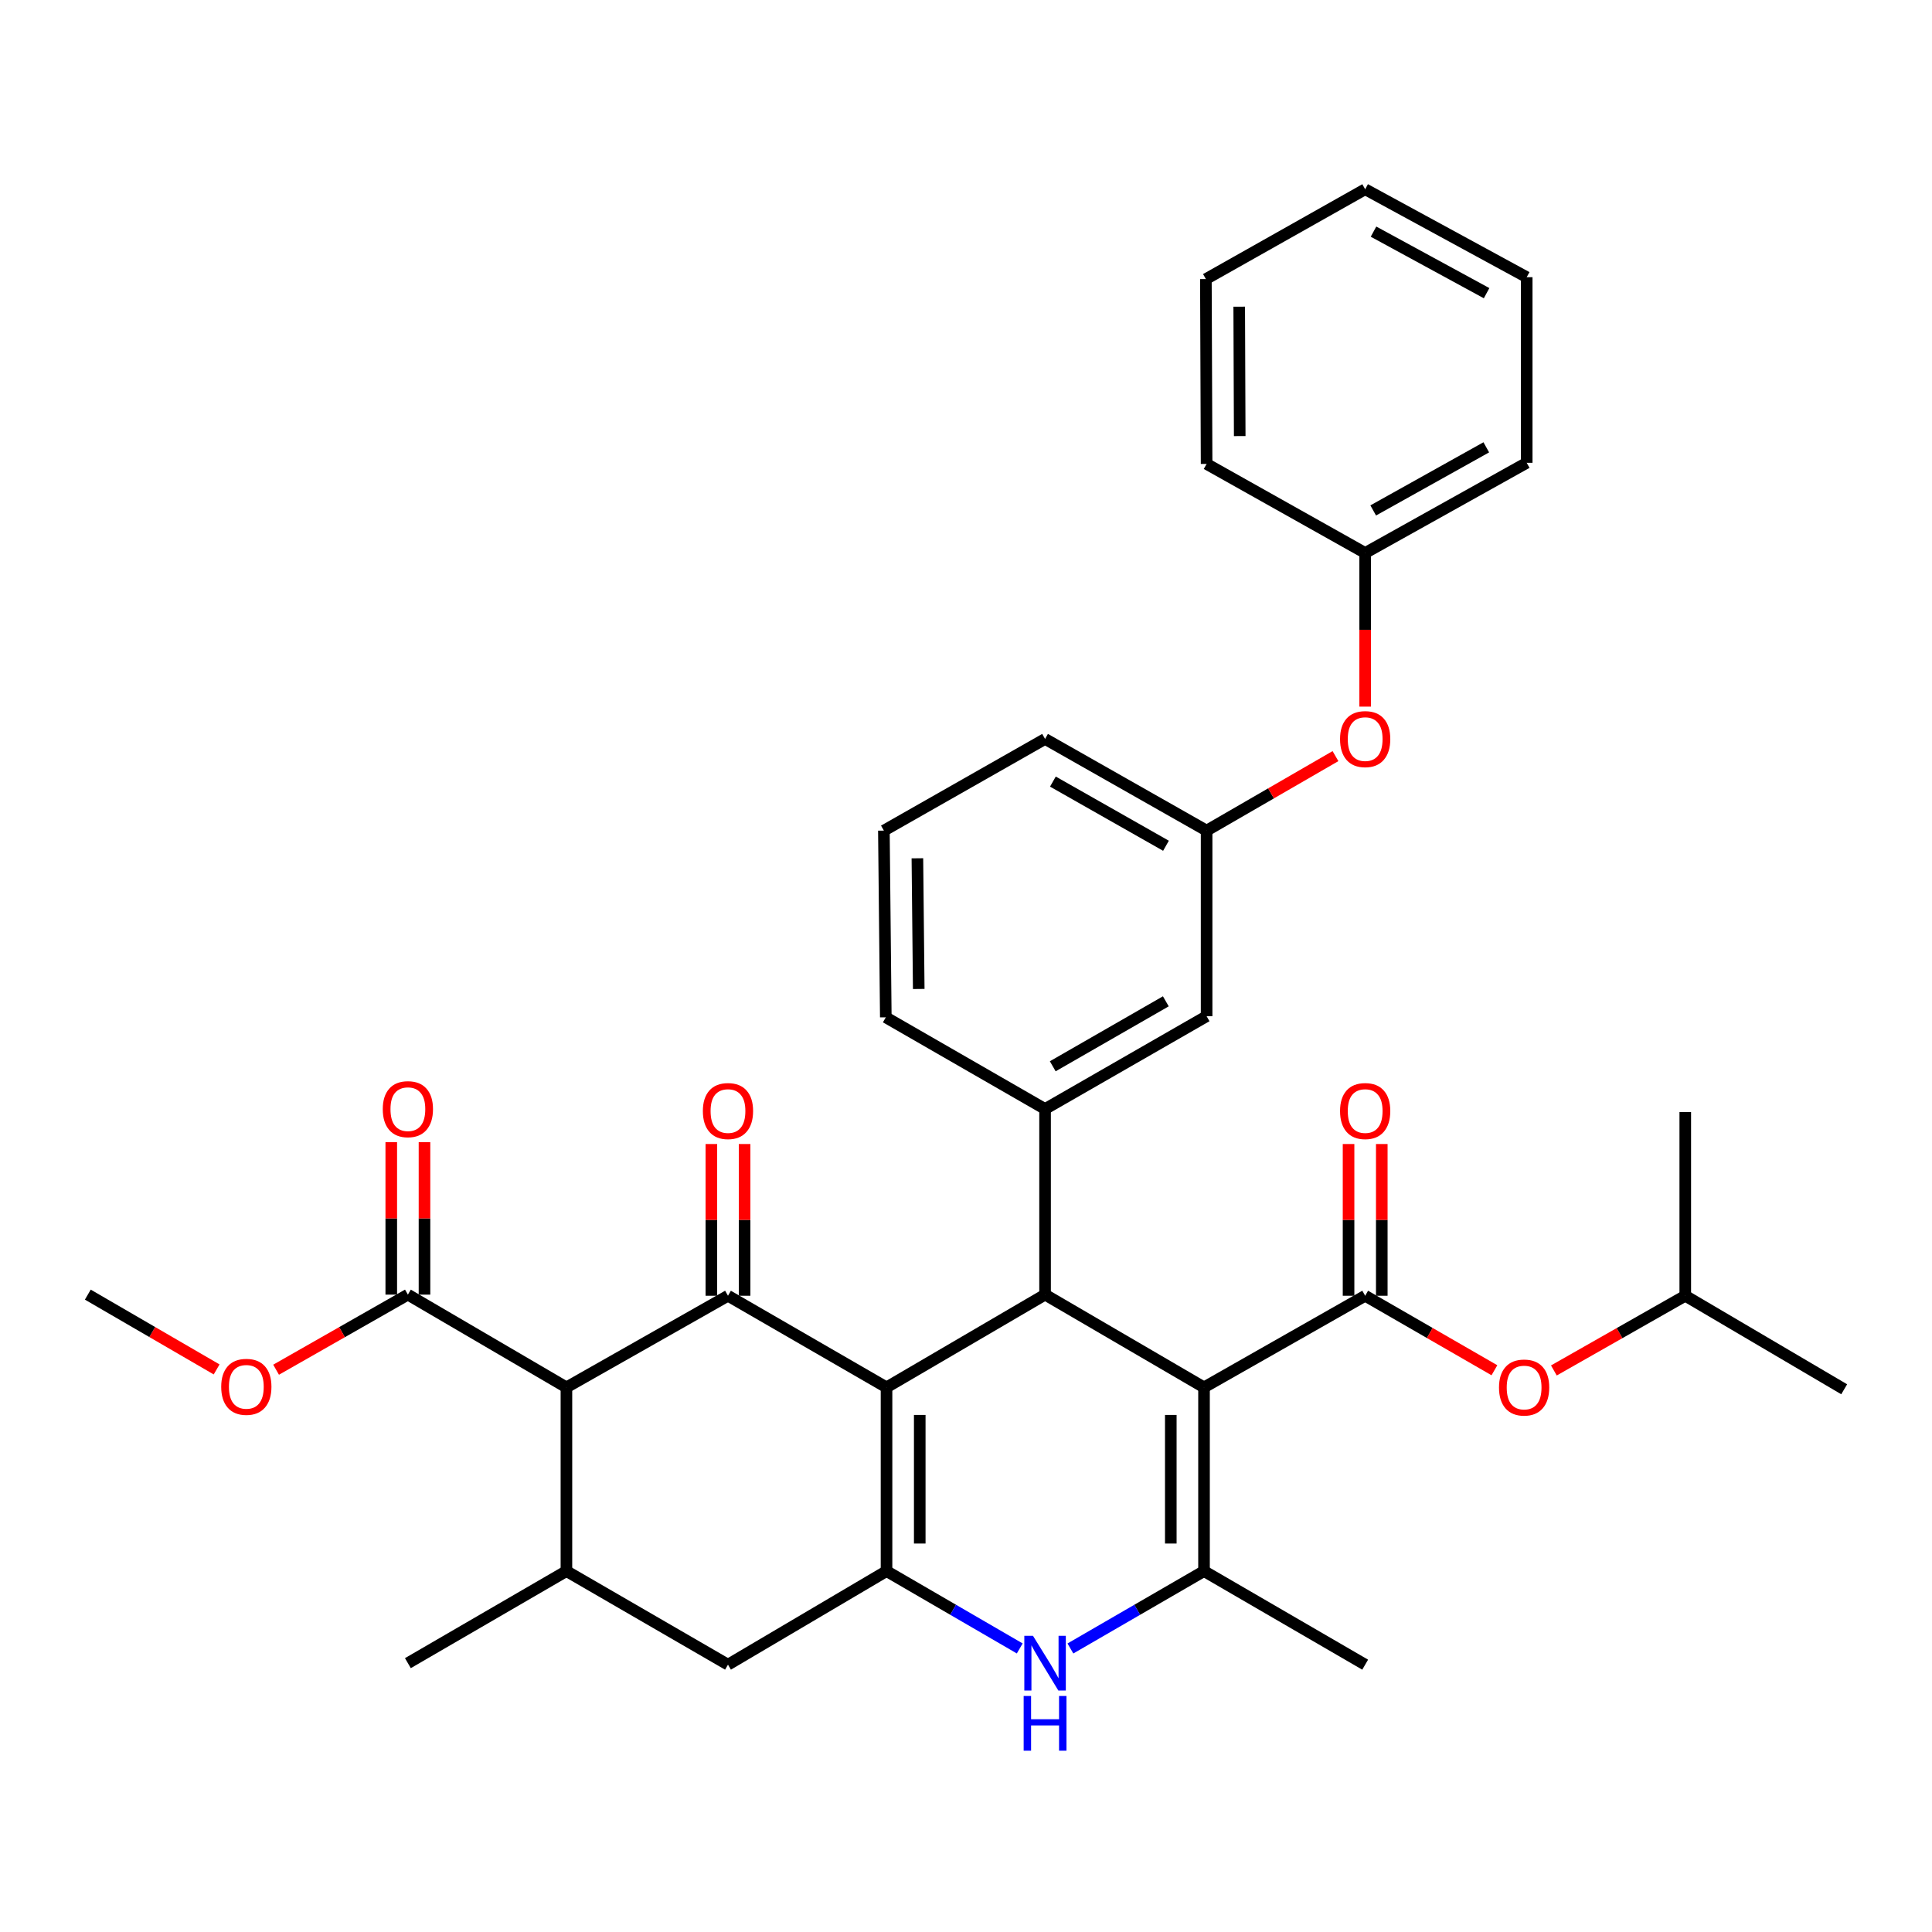 <?xml version='1.0' encoding='iso-8859-1'?>
<svg version='1.1' baseProfile='full'
              xmlns='http://www.w3.org/2000/svg'
                      xmlns:rdkit='http://www.rdkit.org/xml'
                      xmlns:xlink='http://www.w3.org/1999/xlink'
                  xml:space='preserve'
width='1000px' height='1000px' viewBox='0 0 1000 1000'>
<!-- END OF HEADER -->
<rect style='opacity:1.0;fill:#FFFFFF;stroke:none' width='1000' height='1000' x='0' y='0'> </rect>
<path class='bond-1' d='M 458.864,718.102 L 540.926,670.097' style='fill:none;fill-rule:evenodd;stroke:#000000;stroke-width:6px;stroke-linecap:butt;stroke-linejoin:miter;stroke-opacity:1' />
<path class='bond-2' d='M 458.864,718.102 L 376.801,670.68' style='fill:none;fill-rule:evenodd;stroke:#000000;stroke-width:6px;stroke-linecap:butt;stroke-linejoin:miter;stroke-opacity:1' />
<path class='bond-3' d='M 458.864,718.102 L 458.864,813.196' style='fill:none;fill-rule:evenodd;stroke:#000000;stroke-width:6px;stroke-linecap:butt;stroke-linejoin:miter;stroke-opacity:1' />
<path class='bond-3' d='M 476.059,732.366 L 476.059,798.932' style='fill:none;fill-rule:evenodd;stroke:#000000;stroke-width:6px;stroke-linecap:butt;stroke-linejoin:miter;stroke-opacity:1' />
<path class='bond-0' d='M 623.199,718.102 L 540.926,670.097' style='fill:none;fill-rule:evenodd;stroke:#000000;stroke-width:6px;stroke-linecap:butt;stroke-linejoin:miter;stroke-opacity:1' />
<path class='bond-5' d='M 623.199,718.102 L 706.609,670.68' style='fill:none;fill-rule:evenodd;stroke:#000000;stroke-width:6px;stroke-linecap:butt;stroke-linejoin:miter;stroke-opacity:1' />
<path class='bond-36' d='M 623.199,718.102 L 623.199,813.196' style='fill:none;fill-rule:evenodd;stroke:#000000;stroke-width:6px;stroke-linecap:butt;stroke-linejoin:miter;stroke-opacity:1' />
<path class='bond-36' d='M 606.003,732.366 L 606.003,798.932' style='fill:none;fill-rule:evenodd;stroke:#000000;stroke-width:6px;stroke-linecap:butt;stroke-linejoin:miter;stroke-opacity:1' />
<path class='bond-8' d='M 540.926,670.097 L 540.926,574.019' style='fill:none;fill-rule:evenodd;stroke:#000000;stroke-width:6px;stroke-linecap:butt;stroke-linejoin:miter;stroke-opacity:1' />
<path class='bond-6' d='M 376.801,670.68 L 293.181,718.102' style='fill:none;fill-rule:evenodd;stroke:#000000;stroke-width:6px;stroke-linecap:butt;stroke-linejoin:miter;stroke-opacity:1' />
<path class='bond-13' d='M 385.399,670.68 L 385.399,631.413' style='fill:none;fill-rule:evenodd;stroke:#000000;stroke-width:6px;stroke-linecap:butt;stroke-linejoin:miter;stroke-opacity:1' />
<path class='bond-13' d='M 385.399,631.413 L 385.399,592.146' style='fill:none;fill-rule:evenodd;stroke:#FF0000;stroke-width:6px;stroke-linecap:butt;stroke-linejoin:miter;stroke-opacity:1' />
<path class='bond-13' d='M 368.203,670.68 L 368.203,631.413' style='fill:none;fill-rule:evenodd;stroke:#000000;stroke-width:6px;stroke-linecap:butt;stroke-linejoin:miter;stroke-opacity:1' />
<path class='bond-13' d='M 368.203,631.413 L 368.203,592.146' style='fill:none;fill-rule:evenodd;stroke:#FF0000;stroke-width:6px;stroke-linecap:butt;stroke-linejoin:miter;stroke-opacity:1' />
<path class='bond-7' d='M 458.864,813.196 L 493.339,833.214' style='fill:none;fill-rule:evenodd;stroke:#000000;stroke-width:6px;stroke-linecap:butt;stroke-linejoin:miter;stroke-opacity:1' />
<path class='bond-7' d='M 493.339,833.214 L 527.814,853.233' style='fill:none;fill-rule:evenodd;stroke:#0000FF;stroke-width:6px;stroke-linecap:butt;stroke-linejoin:miter;stroke-opacity:1' />
<path class='bond-11' d='M 458.864,813.196 L 376.801,861.631' style='fill:none;fill-rule:evenodd;stroke:#000000;stroke-width:6px;stroke-linecap:butt;stroke-linejoin:miter;stroke-opacity:1' />
<path class='bond-4' d='M 623.199,813.196 L 588.621,833.223' style='fill:none;fill-rule:evenodd;stroke:#000000;stroke-width:6px;stroke-linecap:butt;stroke-linejoin:miter;stroke-opacity:1' />
<path class='bond-4' d='M 588.621,833.223 L 554.043,853.25' style='fill:none;fill-rule:evenodd;stroke:#0000FF;stroke-width:6px;stroke-linecap:butt;stroke-linejoin:miter;stroke-opacity:1' />
<path class='bond-20' d='M 623.199,813.196 L 706.609,861.631' style='fill:none;fill-rule:evenodd;stroke:#000000;stroke-width:6px;stroke-linecap:butt;stroke-linejoin:miter;stroke-opacity:1' />
<path class='bond-12' d='M 706.609,670.68 L 740.058,689.96' style='fill:none;fill-rule:evenodd;stroke:#000000;stroke-width:6px;stroke-linecap:butt;stroke-linejoin:miter;stroke-opacity:1' />
<path class='bond-12' d='M 740.058,689.96 L 773.508,709.24' style='fill:none;fill-rule:evenodd;stroke:#FF0000;stroke-width:6px;stroke-linecap:butt;stroke-linejoin:miter;stroke-opacity:1' />
<path class='bond-14' d='M 715.207,670.68 L 715.207,631.413' style='fill:none;fill-rule:evenodd;stroke:#000000;stroke-width:6px;stroke-linecap:butt;stroke-linejoin:miter;stroke-opacity:1' />
<path class='bond-14' d='M 715.207,631.413 L 715.207,592.146' style='fill:none;fill-rule:evenodd;stroke:#FF0000;stroke-width:6px;stroke-linecap:butt;stroke-linejoin:miter;stroke-opacity:1' />
<path class='bond-14' d='M 698.011,670.68 L 698.011,631.413' style='fill:none;fill-rule:evenodd;stroke:#000000;stroke-width:6px;stroke-linecap:butt;stroke-linejoin:miter;stroke-opacity:1' />
<path class='bond-14' d='M 698.011,631.413 L 698.011,592.146' style='fill:none;fill-rule:evenodd;stroke:#FF0000;stroke-width:6px;stroke-linecap:butt;stroke-linejoin:miter;stroke-opacity:1' />
<path class='bond-10' d='M 293.181,718.102 L 211.118,670.097' style='fill:none;fill-rule:evenodd;stroke:#000000;stroke-width:6px;stroke-linecap:butt;stroke-linejoin:miter;stroke-opacity:1' />
<path class='bond-35' d='M 293.181,718.102 L 293.181,813.196' style='fill:none;fill-rule:evenodd;stroke:#000000;stroke-width:6px;stroke-linecap:butt;stroke-linejoin:miter;stroke-opacity:1' />
<path class='bond-15' d='M 540.926,574.019 L 624.537,525.985' style='fill:none;fill-rule:evenodd;stroke:#000000;stroke-width:6px;stroke-linecap:butt;stroke-linejoin:miter;stroke-opacity:1' />
<path class='bond-15' d='M 544.902,551.904 L 603.429,518.28' style='fill:none;fill-rule:evenodd;stroke:#000000;stroke-width:6px;stroke-linecap:butt;stroke-linejoin:miter;stroke-opacity:1' />
<path class='bond-22' d='M 540.926,574.019 L 458.491,526.568' style='fill:none;fill-rule:evenodd;stroke:#000000;stroke-width:6px;stroke-linecap:butt;stroke-linejoin:miter;stroke-opacity:1' />
<path class='bond-9' d='M 293.181,813.196 L 376.801,861.631' style='fill:none;fill-rule:evenodd;stroke:#000000;stroke-width:6px;stroke-linecap:butt;stroke-linejoin:miter;stroke-opacity:1' />
<path class='bond-23' d='M 293.181,813.196 L 211.118,860.847' style='fill:none;fill-rule:evenodd;stroke:#000000;stroke-width:6px;stroke-linecap:butt;stroke-linejoin:miter;stroke-opacity:1' />
<path class='bond-16' d='M 219.716,670.097 L 219.716,630.639' style='fill:none;fill-rule:evenodd;stroke:#000000;stroke-width:6px;stroke-linecap:butt;stroke-linejoin:miter;stroke-opacity:1' />
<path class='bond-16' d='M 219.716,630.639 L 219.716,591.181' style='fill:none;fill-rule:evenodd;stroke:#FF0000;stroke-width:6px;stroke-linecap:butt;stroke-linejoin:miter;stroke-opacity:1' />
<path class='bond-16' d='M 202.52,670.097 L 202.52,630.639' style='fill:none;fill-rule:evenodd;stroke:#000000;stroke-width:6px;stroke-linecap:butt;stroke-linejoin:miter;stroke-opacity:1' />
<path class='bond-16' d='M 202.52,630.639 L 202.52,591.181' style='fill:none;fill-rule:evenodd;stroke:#FF0000;stroke-width:6px;stroke-linecap:butt;stroke-linejoin:miter;stroke-opacity:1' />
<path class='bond-19' d='M 211.118,670.097 L 177.011,689.529' style='fill:none;fill-rule:evenodd;stroke:#000000;stroke-width:6px;stroke-linecap:butt;stroke-linejoin:miter;stroke-opacity:1' />
<path class='bond-19' d='M 177.011,689.529 L 142.904,708.962' style='fill:none;fill-rule:evenodd;stroke:#FF0000;stroke-width:6px;stroke-linecap:butt;stroke-linejoin:miter;stroke-opacity:1' />
<path class='bond-24' d='M 804.281,709.347 L 838.286,690.013' style='fill:none;fill-rule:evenodd;stroke:#FF0000;stroke-width:6px;stroke-linecap:butt;stroke-linejoin:miter;stroke-opacity:1' />
<path class='bond-24' d='M 838.286,690.013 L 872.292,670.68' style='fill:none;fill-rule:evenodd;stroke:#000000;stroke-width:6px;stroke-linecap:butt;stroke-linejoin:miter;stroke-opacity:1' />
<path class='bond-17' d='M 624.537,525.985 L 624.537,429.927' style='fill:none;fill-rule:evenodd;stroke:#000000;stroke-width:6px;stroke-linecap:butt;stroke-linejoin:miter;stroke-opacity:1' />
<path class='bond-18' d='M 624.537,429.927 L 657.888,410.645' style='fill:none;fill-rule:evenodd;stroke:#000000;stroke-width:6px;stroke-linecap:butt;stroke-linejoin:miter;stroke-opacity:1' />
<path class='bond-18' d='M 657.888,410.645 L 691.239,391.362' style='fill:none;fill-rule:evenodd;stroke:#FF0000;stroke-width:6px;stroke-linecap:butt;stroke-linejoin:miter;stroke-opacity:1' />
<path class='bond-37' d='M 624.537,429.927 L 540.926,382.476' style='fill:none;fill-rule:evenodd;stroke:#000000;stroke-width:6px;stroke-linecap:butt;stroke-linejoin:miter;stroke-opacity:1' />
<path class='bond-37' d='M 603.508,437.765 L 544.98,404.549' style='fill:none;fill-rule:evenodd;stroke:#000000;stroke-width:6px;stroke-linecap:butt;stroke-linejoin:miter;stroke-opacity:1' />
<path class='bond-21' d='M 706.609,365.75 L 706.609,325.983' style='fill:none;fill-rule:evenodd;stroke:#FF0000;stroke-width:6px;stroke-linecap:butt;stroke-linejoin:miter;stroke-opacity:1' />
<path class='bond-21' d='M 706.609,325.983 L 706.609,286.217' style='fill:none;fill-rule:evenodd;stroke:#000000;stroke-width:6px;stroke-linecap:butt;stroke-linejoin:miter;stroke-opacity:1' />
<path class='bond-27' d='M 112.126,708.813 L 78.79,689.455' style='fill:none;fill-rule:evenodd;stroke:#FF0000;stroke-width:6px;stroke-linecap:butt;stroke-linejoin:miter;stroke-opacity:1' />
<path class='bond-27' d='M 78.79,689.455 L 45.455,670.097' style='fill:none;fill-rule:evenodd;stroke:#000000;stroke-width:6px;stroke-linecap:butt;stroke-linejoin:miter;stroke-opacity:1' />
<path class='bond-28' d='M 706.609,286.217 L 790.219,239.549' style='fill:none;fill-rule:evenodd;stroke:#000000;stroke-width:6px;stroke-linecap:butt;stroke-linejoin:miter;stroke-opacity:1' />
<path class='bond-28' d='M 710.77,264.202 L 769.297,231.534' style='fill:none;fill-rule:evenodd;stroke:#000000;stroke-width:6px;stroke-linecap:butt;stroke-linejoin:miter;stroke-opacity:1' />
<path class='bond-29' d='M 706.609,286.217 L 624.537,240.132' style='fill:none;fill-rule:evenodd;stroke:#000000;stroke-width:6px;stroke-linecap:butt;stroke-linejoin:miter;stroke-opacity:1' />
<path class='bond-25' d='M 458.491,526.568 L 457.497,429.927' style='fill:none;fill-rule:evenodd;stroke:#000000;stroke-width:6px;stroke-linecap:butt;stroke-linejoin:miter;stroke-opacity:1' />
<path class='bond-25' d='M 475.537,511.895 L 474.841,444.247' style='fill:none;fill-rule:evenodd;stroke:#000000;stroke-width:6px;stroke-linecap:butt;stroke-linejoin:miter;stroke-opacity:1' />
<path class='bond-30' d='M 872.292,670.68 L 872.292,575.577' style='fill:none;fill-rule:evenodd;stroke:#000000;stroke-width:6px;stroke-linecap:butt;stroke-linejoin:miter;stroke-opacity:1' />
<path class='bond-31' d='M 872.292,670.68 L 954.545,719.086' style='fill:none;fill-rule:evenodd;stroke:#000000;stroke-width:6px;stroke-linecap:butt;stroke-linejoin:miter;stroke-opacity:1' />
<path class='bond-26' d='M 457.497,429.927 L 540.926,382.476' style='fill:none;fill-rule:evenodd;stroke:#000000;stroke-width:6px;stroke-linecap:butt;stroke-linejoin:miter;stroke-opacity:1' />
<path class='bond-33' d='M 790.219,239.549 L 790.219,143.472' style='fill:none;fill-rule:evenodd;stroke:#000000;stroke-width:6px;stroke-linecap:butt;stroke-linejoin:miter;stroke-opacity:1' />
<path class='bond-32' d='M 624.537,240.132 L 624.164,144.456' style='fill:none;fill-rule:evenodd;stroke:#000000;stroke-width:6px;stroke-linecap:butt;stroke-linejoin:miter;stroke-opacity:1' />
<path class='bond-32' d='M 641.677,225.714 L 641.416,158.74' style='fill:none;fill-rule:evenodd;stroke:#000000;stroke-width:6px;stroke-linecap:butt;stroke-linejoin:miter;stroke-opacity:1' />
<path class='bond-34' d='M 624.164,144.456 L 706.609,97.96' style='fill:none;fill-rule:evenodd;stroke:#000000;stroke-width:6px;stroke-linecap:butt;stroke-linejoin:miter;stroke-opacity:1' />
<path class='bond-38' d='M 790.219,143.472 L 706.609,97.96' style='fill:none;fill-rule:evenodd;stroke:#000000;stroke-width:6px;stroke-linecap:butt;stroke-linejoin:miter;stroke-opacity:1' />
<path class='bond-38' d='M 769.457,151.748 L 710.929,119.89' style='fill:none;fill-rule:evenodd;stroke:#000000;stroke-width:6px;stroke-linecap:butt;stroke-linejoin:miter;stroke-opacity:1' />
<path  class='atom-8' d='M 534.666 846.687
L 543.946 861.687
Q 544.866 863.167, 546.346 865.847
Q 547.826 868.527, 547.906 868.687
L 547.906 846.687
L 551.666 846.687
L 551.666 875.007
L 547.786 875.007
L 537.826 858.607
Q 536.666 856.687, 535.426 854.487
Q 534.226 852.287, 533.866 851.607
L 533.866 875.007
L 530.186 875.007
L 530.186 846.687
L 534.666 846.687
' fill='#0000FF'/>
<path  class='atom-8' d='M 529.846 877.839
L 533.686 877.839
L 533.686 889.879
L 548.166 889.879
L 548.166 877.839
L 552.006 877.839
L 552.006 906.159
L 548.166 906.159
L 548.166 893.079
L 533.686 893.079
L 533.686 906.159
L 529.846 906.159
L 529.846 877.839
' fill='#0000FF'/>
<path  class='atom-13' d='M 775.882 718.182
Q 775.882 711.382, 779.242 707.582
Q 782.602 703.782, 788.882 703.782
Q 795.162 703.782, 798.522 707.582
Q 801.882 711.382, 801.882 718.182
Q 801.882 725.062, 798.482 728.982
Q 795.082 732.862, 788.882 732.862
Q 782.642 732.862, 779.242 728.982
Q 775.882 725.102, 775.882 718.182
M 788.882 729.662
Q 793.202 729.662, 795.522 726.782
Q 797.882 723.862, 797.882 718.182
Q 797.882 712.622, 795.522 709.822
Q 793.202 706.982, 788.882 706.982
Q 784.562 706.982, 782.202 709.782
Q 779.882 712.582, 779.882 718.182
Q 779.882 723.902, 782.202 726.782
Q 784.562 729.662, 788.882 729.662
' fill='#FF0000'/>
<path  class='atom-14' d='M 363.801 575.074
Q 363.801 568.274, 367.161 564.474
Q 370.521 560.674, 376.801 560.674
Q 383.081 560.674, 386.441 564.474
Q 389.801 568.274, 389.801 575.074
Q 389.801 581.954, 386.401 585.874
Q 383.001 589.754, 376.801 589.754
Q 370.561 589.754, 367.161 585.874
Q 363.801 581.994, 363.801 575.074
M 376.801 586.554
Q 381.121 586.554, 383.441 583.674
Q 385.801 580.754, 385.801 575.074
Q 385.801 569.514, 383.441 566.714
Q 381.121 563.874, 376.801 563.874
Q 372.481 563.874, 370.121 566.674
Q 367.801 569.474, 367.801 575.074
Q 367.801 580.794, 370.121 583.674
Q 372.481 586.554, 376.801 586.554
' fill='#FF0000'/>
<path  class='atom-15' d='M 693.609 575.074
Q 693.609 568.274, 696.969 564.474
Q 700.329 560.674, 706.609 560.674
Q 712.889 560.674, 716.249 564.474
Q 719.609 568.274, 719.609 575.074
Q 719.609 581.954, 716.209 585.874
Q 712.809 589.754, 706.609 589.754
Q 700.369 589.754, 696.969 585.874
Q 693.609 581.994, 693.609 575.074
M 706.609 586.554
Q 710.929 586.554, 713.249 583.674
Q 715.609 580.754, 715.609 575.074
Q 715.609 569.514, 713.249 566.714
Q 710.929 563.874, 706.609 563.874
Q 702.289 563.874, 699.929 566.674
Q 697.609 569.474, 697.609 575.074
Q 697.609 580.794, 699.929 583.674
Q 702.289 586.554, 706.609 586.554
' fill='#FF0000'/>
<path  class='atom-17' d='M 198.118 574.099
Q 198.118 567.299, 201.478 563.499
Q 204.838 559.699, 211.118 559.699
Q 217.398 559.699, 220.758 563.499
Q 224.118 567.299, 224.118 574.099
Q 224.118 580.979, 220.718 584.899
Q 217.318 588.779, 211.118 588.779
Q 204.878 588.779, 201.478 584.899
Q 198.118 581.019, 198.118 574.099
M 211.118 585.579
Q 215.438 585.579, 217.758 582.699
Q 220.118 579.779, 220.118 574.099
Q 220.118 568.539, 217.758 565.739
Q 215.438 562.899, 211.118 562.899
Q 206.798 562.899, 204.438 565.699
Q 202.118 568.499, 202.118 574.099
Q 202.118 579.819, 204.438 582.699
Q 206.798 585.579, 211.118 585.579
' fill='#FF0000'/>
<path  class='atom-19' d='M 693.609 382.556
Q 693.609 375.756, 696.969 371.956
Q 700.329 368.156, 706.609 368.156
Q 712.889 368.156, 716.249 371.956
Q 719.609 375.756, 719.609 382.556
Q 719.609 389.436, 716.209 393.356
Q 712.809 397.236, 706.609 397.236
Q 700.369 397.236, 696.969 393.356
Q 693.609 389.476, 693.609 382.556
M 706.609 394.036
Q 710.929 394.036, 713.249 391.156
Q 715.609 388.236, 715.609 382.556
Q 715.609 376.996, 713.249 374.196
Q 710.929 371.356, 706.609 371.356
Q 702.289 371.356, 699.929 374.156
Q 697.609 376.956, 697.609 382.556
Q 697.609 388.276, 699.929 391.156
Q 702.289 394.036, 706.609 394.036
' fill='#FF0000'/>
<path  class='atom-20' d='M 114.498 717.819
Q 114.498 711.019, 117.858 707.219
Q 121.218 703.419, 127.498 703.419
Q 133.778 703.419, 137.138 707.219
Q 140.498 711.019, 140.498 717.819
Q 140.498 724.699, 137.098 728.619
Q 133.698 732.499, 127.498 732.499
Q 121.258 732.499, 117.858 728.619
Q 114.498 724.739, 114.498 717.819
M 127.498 729.299
Q 131.818 729.299, 134.138 726.419
Q 136.498 723.499, 136.498 717.819
Q 136.498 712.259, 134.138 709.459
Q 131.818 706.619, 127.498 706.619
Q 123.178 706.619, 120.818 709.419
Q 118.498 712.219, 118.498 717.819
Q 118.498 723.539, 120.818 726.419
Q 123.178 729.299, 127.498 729.299
' fill='#FF0000'/>
</svg>
